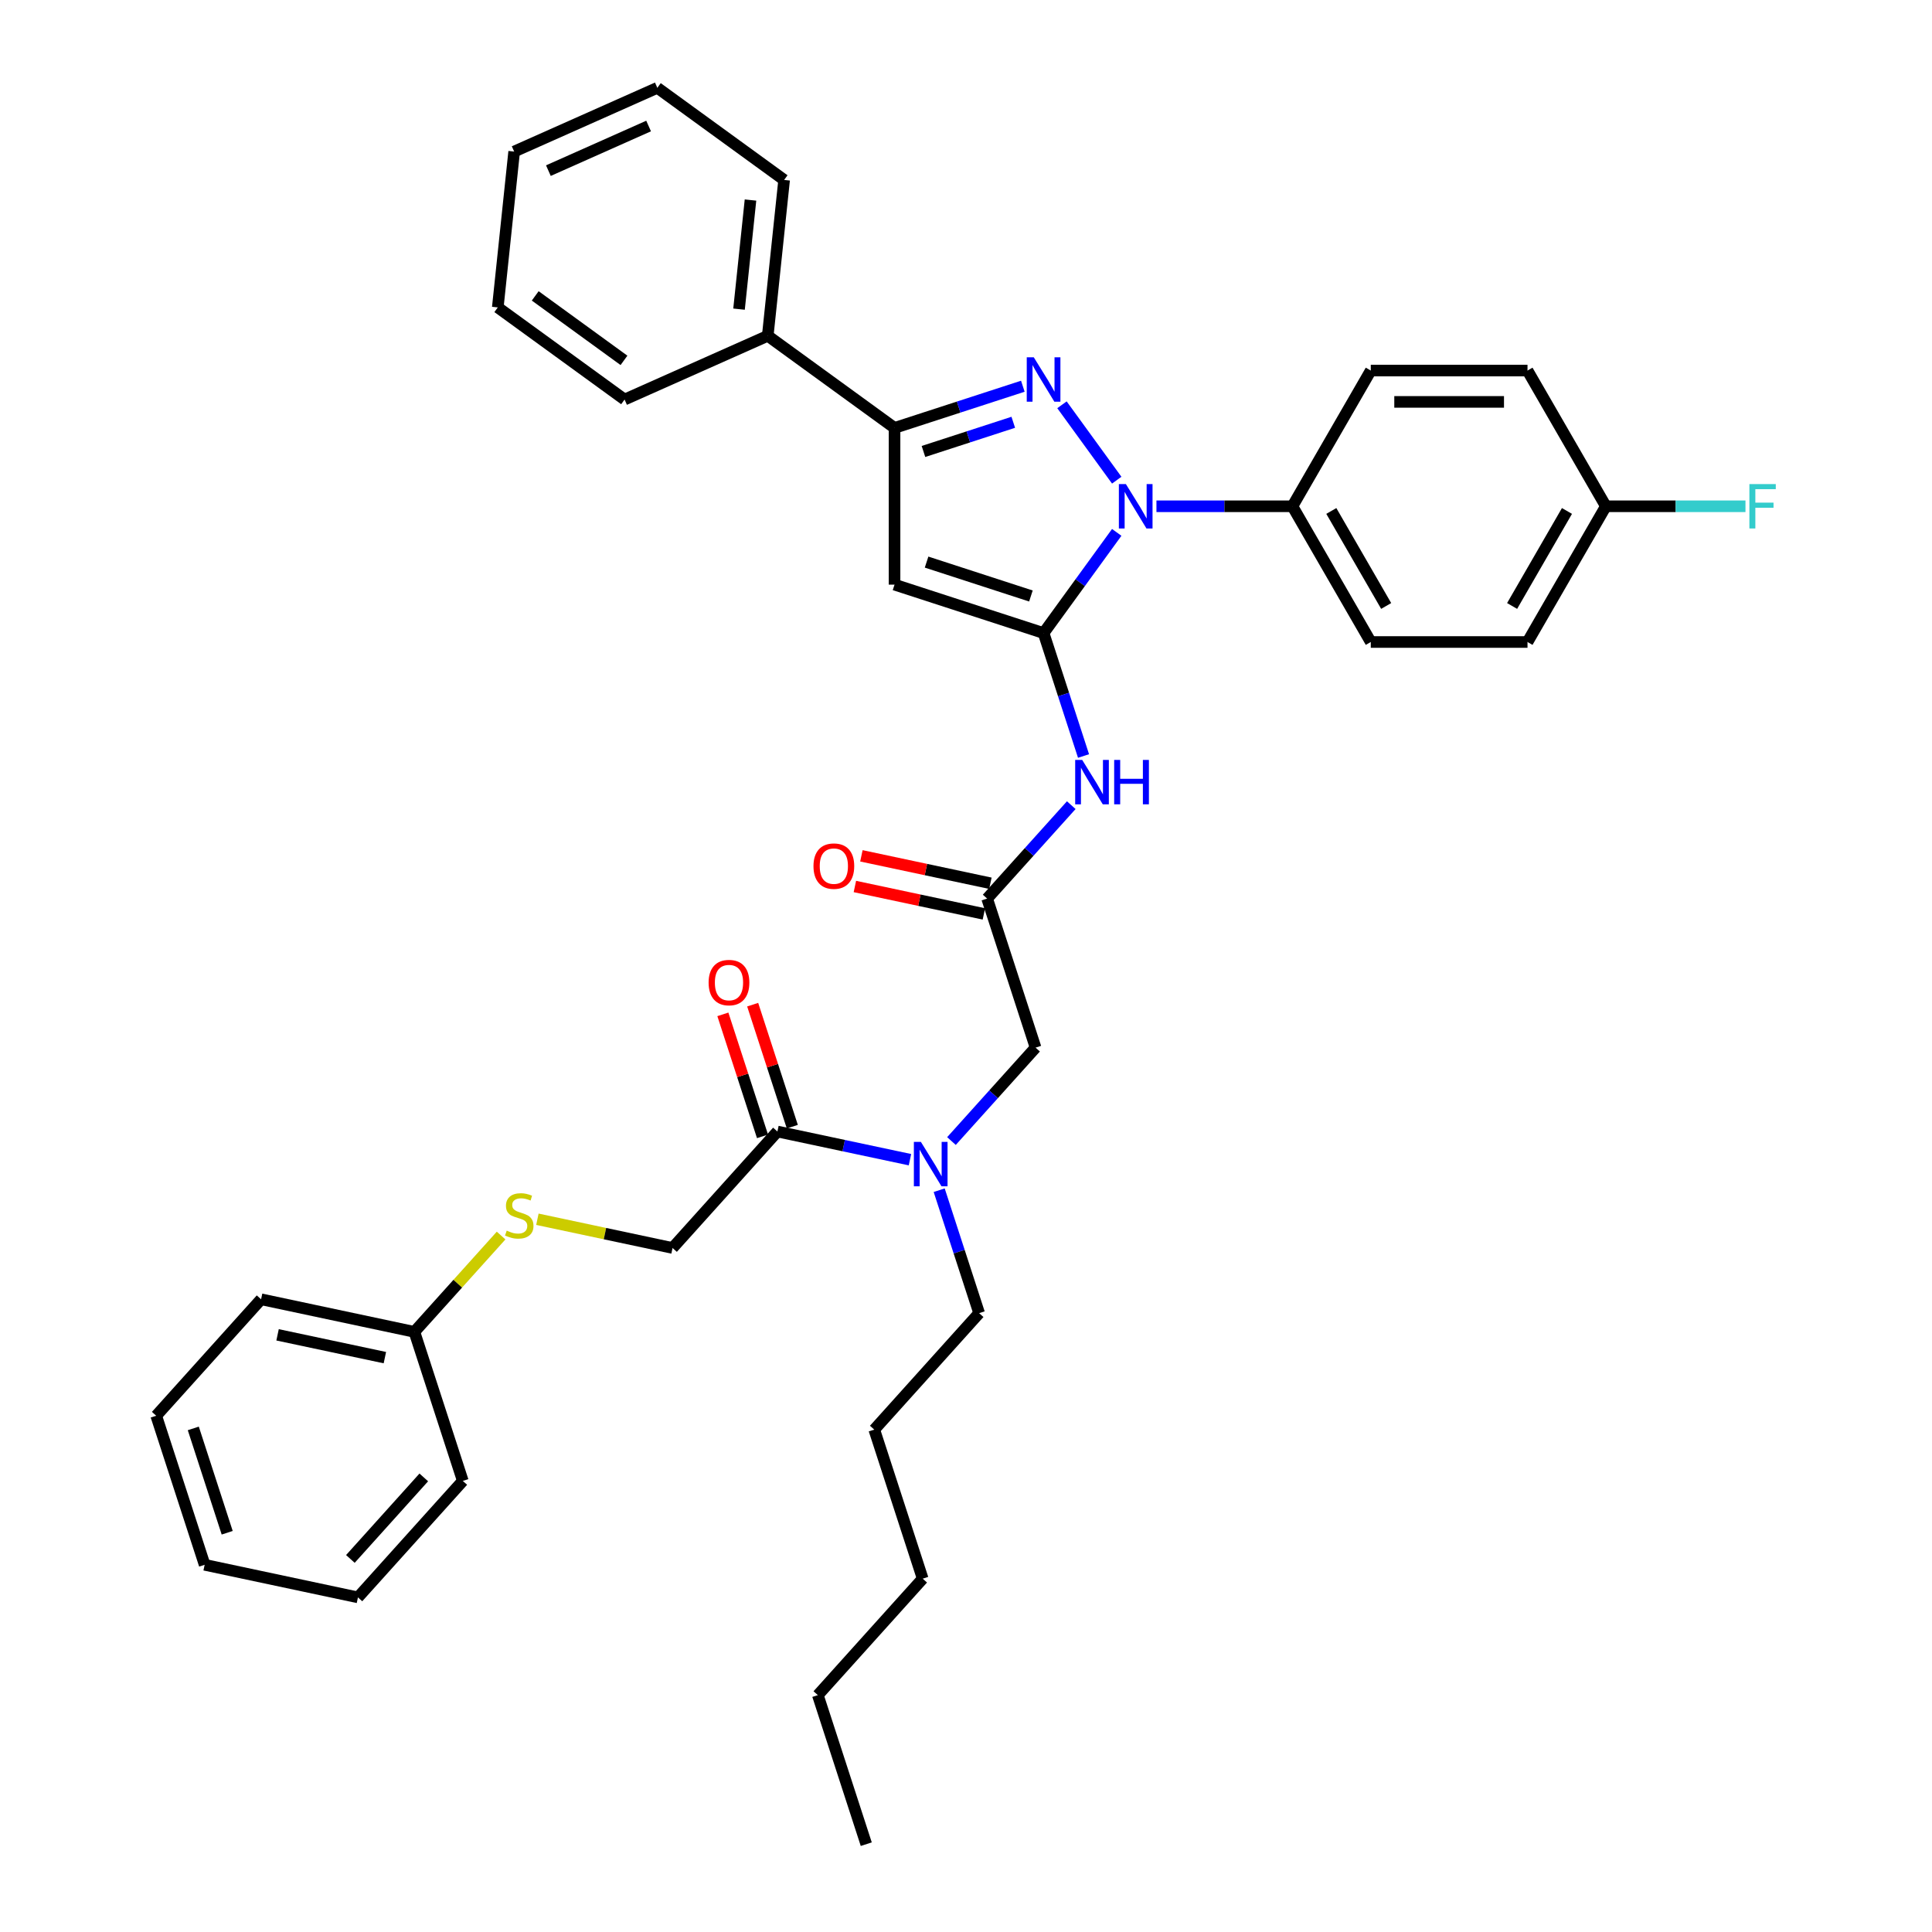 <?xml version='1.0' encoding='iso-8859-1'?>
<svg version='1.1' baseProfile='full'
              xmlns='http://www.w3.org/2000/svg'
                      xmlns:rdkit='http://www.rdkit.org/xml'
                      xmlns:xlink='http://www.w3.org/1999/xlink'
                  xml:space='preserve'
width='1000px' height='1000px' viewBox='0 0 1000 1000'>
<!-- END OF HEADER -->
<rect style='opacity:1.0;fill:#FFFFFF;stroke:none' width='1000' height='1000' x='0' y='0'> </rect>
<path class='bond-0' d='M 510.945,465.105 L 532.714,440.928' style='fill:none;fill-rule:evenodd;stroke:#000000;stroke-width:6px;stroke-linecap:butt;stroke-linejoin:miter;stroke-opacity:1' />
<path class='bond-0' d='M 532.714,440.928 L 554.484,416.75' style='fill:none;fill-rule:evenodd;stroke:#0000FF;stroke-width:6px;stroke-linecap:butt;stroke-linejoin:miter;stroke-opacity:1' />
<path class='bond-1' d='M 510.945,465.105 L 536.012,542.253' style='fill:none;fill-rule:evenodd;stroke:#000000;stroke-width:6px;stroke-linecap:butt;stroke-linejoin:miter;stroke-opacity:1' />
<path class='bond-2' d='M 512.631,457.17 L 479.245,450.074' style='fill:none;fill-rule:evenodd;stroke:#000000;stroke-width:6px;stroke-linecap:butt;stroke-linejoin:miter;stroke-opacity:1' />
<path class='bond-2' d='M 479.245,450.074 L 445.859,442.977' style='fill:none;fill-rule:evenodd;stroke:#FF0000;stroke-width:6px;stroke-linecap:butt;stroke-linejoin:miter;stroke-opacity:1' />
<path class='bond-2' d='M 509.258,473.039 L 475.872,465.943' style='fill:none;fill-rule:evenodd;stroke:#000000;stroke-width:6px;stroke-linecap:butt;stroke-linejoin:miter;stroke-opacity:1' />
<path class='bond-2' d='M 475.872,465.943 L 442.486,458.847' style='fill:none;fill-rule:evenodd;stroke:#FF0000;stroke-width:6px;stroke-linecap:butt;stroke-linejoin:miter;stroke-opacity:1' />
<path class='bond-3' d='M 536.012,542.253 L 514.242,566.43' style='fill:none;fill-rule:evenodd;stroke:#000000;stroke-width:6px;stroke-linecap:butt;stroke-linejoin:miter;stroke-opacity:1' />
<path class='bond-3' d='M 514.242,566.43 L 492.473,590.608' style='fill:none;fill-rule:evenodd;stroke:#0000FF;stroke-width:6px;stroke-linecap:butt;stroke-linejoin:miter;stroke-opacity:1' />
<path class='bond-4' d='M 470.993,600.253 L 436.69,592.962' style='fill:none;fill-rule:evenodd;stroke:#0000FF;stroke-width:6px;stroke-linecap:butt;stroke-linejoin:miter;stroke-opacity:1' />
<path class='bond-4' d='M 436.69,592.962 L 402.387,585.67' style='fill:none;fill-rule:evenodd;stroke:#000000;stroke-width:6px;stroke-linecap:butt;stroke-linejoin:miter;stroke-opacity:1' />
<path class='bond-5' d='M 486.124,616.05 L 496.462,647.867' style='fill:none;fill-rule:evenodd;stroke:#0000FF;stroke-width:6px;stroke-linecap:butt;stroke-linejoin:miter;stroke-opacity:1' />
<path class='bond-5' d='M 496.462,647.867 L 506.8,679.684' style='fill:none;fill-rule:evenodd;stroke:#000000;stroke-width:6px;stroke-linecap:butt;stroke-linejoin:miter;stroke-opacity:1' />
<path class='bond-6' d='M 278.156,631.084 L 313.132,638.519' style='fill:none;fill-rule:evenodd;stroke:#CCCC00;stroke-width:6px;stroke-linecap:butt;stroke-linejoin:miter;stroke-opacity:1' />
<path class='bond-6' d='M 313.132,638.519 L 348.109,645.953' style='fill:none;fill-rule:evenodd;stroke:#000000;stroke-width:6px;stroke-linecap:butt;stroke-linejoin:miter;stroke-opacity:1' />
<path class='bond-7' d='M 259.369,639.52 L 236.927,664.445' style='fill:none;fill-rule:evenodd;stroke:#CCCC00;stroke-width:6px;stroke-linecap:butt;stroke-linejoin:miter;stroke-opacity:1' />
<path class='bond-7' d='M 236.927,664.445 L 214.484,689.37' style='fill:none;fill-rule:evenodd;stroke:#000000;stroke-width:6px;stroke-linecap:butt;stroke-linejoin:miter;stroke-opacity:1' />
<path class='bond-8' d='M 410.102,583.164 L 399.843,551.59' style='fill:none;fill-rule:evenodd;stroke:#000000;stroke-width:6px;stroke-linecap:butt;stroke-linejoin:miter;stroke-opacity:1' />
<path class='bond-8' d='M 399.843,551.59 L 389.584,520.016' style='fill:none;fill-rule:evenodd;stroke:#FF0000;stroke-width:6px;stroke-linecap:butt;stroke-linejoin:miter;stroke-opacity:1' />
<path class='bond-8' d='M 394.673,588.177 L 384.414,556.603' style='fill:none;fill-rule:evenodd;stroke:#000000;stroke-width:6px;stroke-linecap:butt;stroke-linejoin:miter;stroke-opacity:1' />
<path class='bond-8' d='M 384.414,556.603 L 374.155,525.03' style='fill:none;fill-rule:evenodd;stroke:#FF0000;stroke-width:6px;stroke-linecap:butt;stroke-linejoin:miter;stroke-opacity:1' />
<path class='bond-9' d='M 402.387,585.67 L 348.109,645.953' style='fill:none;fill-rule:evenodd;stroke:#000000;stroke-width:6px;stroke-linecap:butt;stroke-linejoin:miter;stroke-opacity:1' />
<path class='bond-10' d='M 214.484,689.37 L 135.138,672.505' style='fill:none;fill-rule:evenodd;stroke:#000000;stroke-width:6px;stroke-linecap:butt;stroke-linejoin:miter;stroke-opacity:1' />
<path class='bond-10' d='M 199.209,702.709 L 143.667,690.904' style='fill:none;fill-rule:evenodd;stroke:#000000;stroke-width:6px;stroke-linecap:butt;stroke-linejoin:miter;stroke-opacity:1' />
<path class='bond-11' d='M 214.484,689.37 L 239.551,766.518' style='fill:none;fill-rule:evenodd;stroke:#000000;stroke-width:6px;stroke-linecap:butt;stroke-linejoin:miter;stroke-opacity:1' />
<path class='bond-12' d='M 598.577,262.048 L 633.766,262.048' style='fill:none;fill-rule:evenodd;stroke:#0000FF;stroke-width:6px;stroke-linecap:butt;stroke-linejoin:miter;stroke-opacity:1' />
<path class='bond-12' d='M 633.766,262.048 L 668.955,262.048' style='fill:none;fill-rule:evenodd;stroke:#000000;stroke-width:6px;stroke-linecap:butt;stroke-linejoin:miter;stroke-opacity:1' />
<path class='bond-13' d='M 578.018,275.562 L 559.087,301.618' style='fill:none;fill-rule:evenodd;stroke:#0000FF;stroke-width:6px;stroke-linecap:butt;stroke-linejoin:miter;stroke-opacity:1' />
<path class='bond-13' d='M 559.087,301.618 L 540.157,327.674' style='fill:none;fill-rule:evenodd;stroke:#000000;stroke-width:6px;stroke-linecap:butt;stroke-linejoin:miter;stroke-opacity:1' />
<path class='bond-14' d='M 578.018,248.534 L 549.672,209.519' style='fill:none;fill-rule:evenodd;stroke:#0000FF;stroke-width:6px;stroke-linecap:butt;stroke-linejoin:miter;stroke-opacity:1' />
<path class='bond-15' d='M 540.157,327.674 L 463.009,302.607' style='fill:none;fill-rule:evenodd;stroke:#000000;stroke-width:6px;stroke-linecap:butt;stroke-linejoin:miter;stroke-opacity:1' />
<path class='bond-15' d='M 533.598,308.484 L 479.594,290.938' style='fill:none;fill-rule:evenodd;stroke:#000000;stroke-width:6px;stroke-linecap:butt;stroke-linejoin:miter;stroke-opacity:1' />
<path class='bond-16' d='M 540.157,327.674 L 550.495,359.491' style='fill:none;fill-rule:evenodd;stroke:#000000;stroke-width:6px;stroke-linecap:butt;stroke-linejoin:miter;stroke-opacity:1' />
<path class='bond-16' d='M 550.495,359.491 L 560.833,391.308' style='fill:none;fill-rule:evenodd;stroke:#0000FF;stroke-width:6px;stroke-linecap:butt;stroke-linejoin:miter;stroke-opacity:1' />
<path class='bond-17' d='M 463.009,302.607 L 463.009,221.489' style='fill:none;fill-rule:evenodd;stroke:#000000;stroke-width:6px;stroke-linecap:butt;stroke-linejoin:miter;stroke-opacity:1' />
<path class='bond-18' d='M 463.009,221.489 L 496.213,210.7' style='fill:none;fill-rule:evenodd;stroke:#000000;stroke-width:6px;stroke-linecap:butt;stroke-linejoin:miter;stroke-opacity:1' />
<path class='bond-18' d='M 496.213,210.7 L 529.417,199.912' style='fill:none;fill-rule:evenodd;stroke:#0000FF;stroke-width:6px;stroke-linecap:butt;stroke-linejoin:miter;stroke-opacity:1' />
<path class='bond-18' d='M 477.983,233.682 L 501.226,226.13' style='fill:none;fill-rule:evenodd;stroke:#000000;stroke-width:6px;stroke-linecap:butt;stroke-linejoin:miter;stroke-opacity:1' />
<path class='bond-18' d='M 501.226,226.13 L 524.469,218.578' style='fill:none;fill-rule:evenodd;stroke:#0000FF;stroke-width:6px;stroke-linecap:butt;stroke-linejoin:miter;stroke-opacity:1' />
<path class='bond-19' d='M 463.009,221.489 L 397.382,173.809' style='fill:none;fill-rule:evenodd;stroke:#000000;stroke-width:6px;stroke-linecap:butt;stroke-linejoin:miter;stroke-opacity:1' />
<path class='bond-20' d='M 506.8,679.684 L 452.521,739.967' style='fill:none;fill-rule:evenodd;stroke:#000000;stroke-width:6px;stroke-linecap:butt;stroke-linejoin:miter;stroke-opacity:1' />
<path class='bond-21' d='M 452.521,739.967 L 477.588,817.115' style='fill:none;fill-rule:evenodd;stroke:#000000;stroke-width:6px;stroke-linecap:butt;stroke-linejoin:miter;stroke-opacity:1' />
<path class='bond-22' d='M 423.309,877.397 L 477.588,817.115' style='fill:none;fill-rule:evenodd;stroke:#000000;stroke-width:6px;stroke-linecap:butt;stroke-linejoin:miter;stroke-opacity:1' />
<path class='bond-23' d='M 423.309,877.397 L 448.376,954.545' style='fill:none;fill-rule:evenodd;stroke:#000000;stroke-width:6px;stroke-linecap:butt;stroke-linejoin:miter;stroke-opacity:1' />
<path class='bond-24' d='M 668.955,262.048 L 709.514,332.299' style='fill:none;fill-rule:evenodd;stroke:#000000;stroke-width:6px;stroke-linecap:butt;stroke-linejoin:miter;stroke-opacity:1' />
<path class='bond-24' d='M 689.089,264.474 L 717.481,313.649' style='fill:none;fill-rule:evenodd;stroke:#000000;stroke-width:6px;stroke-linecap:butt;stroke-linejoin:miter;stroke-opacity:1' />
<path class='bond-25' d='M 668.955,262.048 L 709.514,191.797' style='fill:none;fill-rule:evenodd;stroke:#000000;stroke-width:6px;stroke-linecap:butt;stroke-linejoin:miter;stroke-opacity:1' />
<path class='bond-26' d='M 831.192,262.048 L 790.633,332.299' style='fill:none;fill-rule:evenodd;stroke:#000000;stroke-width:6px;stroke-linecap:butt;stroke-linejoin:miter;stroke-opacity:1' />
<path class='bond-26' d='M 811.058,264.474 L 782.666,313.649' style='fill:none;fill-rule:evenodd;stroke:#000000;stroke-width:6px;stroke-linecap:butt;stroke-linejoin:miter;stroke-opacity:1' />
<path class='bond-27' d='M 831.192,262.048 L 867.322,262.048' style='fill:none;fill-rule:evenodd;stroke:#000000;stroke-width:6px;stroke-linecap:butt;stroke-linejoin:miter;stroke-opacity:1' />
<path class='bond-27' d='M 867.322,262.048 L 903.452,262.048' style='fill:none;fill-rule:evenodd;stroke:#33CCCC;stroke-width:6px;stroke-linecap:butt;stroke-linejoin:miter;stroke-opacity:1' />
<path class='bond-28' d='M 831.192,262.048 L 790.633,191.797' style='fill:none;fill-rule:evenodd;stroke:#000000;stroke-width:6px;stroke-linecap:butt;stroke-linejoin:miter;stroke-opacity:1' />
<path class='bond-29' d='M 397.382,173.809 L 405.862,93.135' style='fill:none;fill-rule:evenodd;stroke:#000000;stroke-width:6px;stroke-linecap:butt;stroke-linejoin:miter;stroke-opacity:1' />
<path class='bond-29' d='M 382.52,160.012 L 388.455,103.54' style='fill:none;fill-rule:evenodd;stroke:#000000;stroke-width:6px;stroke-linecap:butt;stroke-linejoin:miter;stroke-opacity:1' />
<path class='bond-30' d='M 397.382,173.809 L 323.277,206.802' style='fill:none;fill-rule:evenodd;stroke:#000000;stroke-width:6px;stroke-linecap:butt;stroke-linejoin:miter;stroke-opacity:1' />
<path class='bond-31' d='M 405.862,93.135 L 340.236,45.455' style='fill:none;fill-rule:evenodd;stroke:#000000;stroke-width:6px;stroke-linecap:butt;stroke-linejoin:miter;stroke-opacity:1' />
<path class='bond-32' d='M 323.277,206.802 L 257.651,159.122' style='fill:none;fill-rule:evenodd;stroke:#000000;stroke-width:6px;stroke-linecap:butt;stroke-linejoin:miter;stroke-opacity:1' />
<path class='bond-32' d='M 322.969,186.525 L 277.031,153.149' style='fill:none;fill-rule:evenodd;stroke:#000000;stroke-width:6px;stroke-linecap:butt;stroke-linejoin:miter;stroke-opacity:1' />
<path class='bond-33' d='M 340.236,45.455 L 266.13,78.448' style='fill:none;fill-rule:evenodd;stroke:#000000;stroke-width:6px;stroke-linecap:butt;stroke-linejoin:miter;stroke-opacity:1' />
<path class='bond-33' d='M 335.718,65.225 L 283.845,88.32' style='fill:none;fill-rule:evenodd;stroke:#000000;stroke-width:6px;stroke-linecap:butt;stroke-linejoin:miter;stroke-opacity:1' />
<path class='bond-34' d='M 257.651,159.122 L 266.13,78.448' style='fill:none;fill-rule:evenodd;stroke:#000000;stroke-width:6px;stroke-linecap:butt;stroke-linejoin:miter;stroke-opacity:1' />
<path class='bond-35' d='M 709.514,332.299 L 790.633,332.299' style='fill:none;fill-rule:evenodd;stroke:#000000;stroke-width:6px;stroke-linecap:butt;stroke-linejoin:miter;stroke-opacity:1' />
<path class='bond-36' d='M 709.514,191.797 L 790.633,191.797' style='fill:none;fill-rule:evenodd;stroke:#000000;stroke-width:6px;stroke-linecap:butt;stroke-linejoin:miter;stroke-opacity:1' />
<path class='bond-36' d='M 721.682,208.021 L 778.465,208.021' style='fill:none;fill-rule:evenodd;stroke:#000000;stroke-width:6px;stroke-linecap:butt;stroke-linejoin:miter;stroke-opacity:1' />
<path class='bond-37' d='M 135.138,672.505 L 80.86,732.787' style='fill:none;fill-rule:evenodd;stroke:#000000;stroke-width:6px;stroke-linecap:butt;stroke-linejoin:miter;stroke-opacity:1' />
<path class='bond-38' d='M 239.551,766.518 L 185.272,826.801' style='fill:none;fill-rule:evenodd;stroke:#000000;stroke-width:6px;stroke-linecap:butt;stroke-linejoin:miter;stroke-opacity:1' />
<path class='bond-38' d='M 219.353,764.705 L 181.358,806.903' style='fill:none;fill-rule:evenodd;stroke:#000000;stroke-width:6px;stroke-linecap:butt;stroke-linejoin:miter;stroke-opacity:1' />
<path class='bond-39' d='M 80.86,732.787 L 105.927,809.936' style='fill:none;fill-rule:evenodd;stroke:#000000;stroke-width:6px;stroke-linecap:butt;stroke-linejoin:miter;stroke-opacity:1' />
<path class='bond-39' d='M 100.049,739.346 L 117.596,793.35' style='fill:none;fill-rule:evenodd;stroke:#000000;stroke-width:6px;stroke-linecap:butt;stroke-linejoin:miter;stroke-opacity:1' />
<path class='bond-40' d='M 185.272,826.801 L 105.927,809.936' style='fill:none;fill-rule:evenodd;stroke:#000000;stroke-width:6px;stroke-linecap:butt;stroke-linejoin:miter;stroke-opacity:1' />
<path  class='atom-2' d='M 421.054 448.304
Q 421.054 442.788, 423.779 439.706
Q 426.505 436.623, 431.599 436.623
Q 436.693 436.623, 439.419 439.706
Q 442.145 442.788, 442.145 448.304
Q 442.145 453.885, 439.387 457.065
Q 436.628 460.213, 431.599 460.213
Q 426.537 460.213, 423.779 457.065
Q 421.054 453.918, 421.054 448.304
M 431.599 457.617
Q 435.103 457.617, 436.985 455.281
Q 438.9 452.912, 438.9 448.304
Q 438.9 443.794, 436.985 441.523
Q 435.103 439.219, 431.599 439.219
Q 428.095 439.219, 426.18 441.49
Q 424.299 443.762, 424.299 448.304
Q 424.299 452.944, 426.18 455.281
Q 428.095 457.617, 431.599 457.617
' fill='#FF0000'/>
<path  class='atom-3' d='M 476.655 591.049
L 484.183 603.217
Q 484.929 604.418, 486.13 606.592
Q 487.33 608.766, 487.395 608.895
L 487.395 591.049
L 490.445 591.049
L 490.445 614.022
L 487.298 614.022
L 479.218 600.719
Q 478.277 599.161, 477.272 597.377
Q 476.298 595.592, 476.006 595.04
L 476.006 614.022
L 473.021 614.022
L 473.021 591.049
L 476.655 591.049
' fill='#0000FF'/>
<path  class='atom-4' d='M 262.273 636.972
Q 262.533 637.07, 263.604 637.524
Q 264.674 637.978, 265.843 638.27
Q 267.043 638.53, 268.211 638.53
Q 270.385 638.53, 271.651 637.491
Q 272.916 636.421, 272.916 634.571
Q 272.916 633.306, 272.267 632.527
Q 271.651 631.748, 270.677 631.326
Q 269.704 630.905, 268.081 630.418
Q 266.037 629.801, 264.804 629.217
Q 263.604 628.633, 262.728 627.4
Q 261.884 626.167, 261.884 624.091
Q 261.884 621.203, 263.831 619.418
Q 265.81 617.634, 269.704 617.634
Q 272.365 617.634, 275.382 618.899
L 274.636 621.397
Q 271.878 620.262, 269.801 620.262
Q 267.562 620.262, 266.329 621.203
Q 265.096 622.111, 265.129 623.701
Q 265.129 624.934, 265.745 625.681
Q 266.394 626.427, 267.303 626.849
Q 268.244 627.27, 269.801 627.757
Q 271.878 628.406, 273.111 629.055
Q 274.344 629.704, 275.22 631.034
Q 276.128 632.332, 276.128 634.571
Q 276.128 637.751, 273.987 639.471
Q 271.878 641.158, 268.341 641.158
Q 266.297 641.158, 264.739 640.704
Q 263.214 640.282, 261.397 639.536
L 262.273 636.972
' fill='#CCCC00'/>
<path  class='atom-6' d='M 366.775 508.587
Q 366.775 503.071, 369.501 499.989
Q 372.226 496.906, 377.32 496.906
Q 382.415 496.906, 385.14 499.989
Q 387.866 503.071, 387.866 508.587
Q 387.866 514.168, 385.108 517.348
Q 382.35 520.495, 377.32 520.495
Q 372.259 520.495, 369.501 517.348
Q 366.775 514.2, 366.775 508.587
M 377.32 517.899
Q 380.825 517.899, 382.707 515.563
Q 384.621 513.195, 384.621 508.587
Q 384.621 504.077, 382.707 501.806
Q 380.825 499.502, 377.32 499.502
Q 373.816 499.502, 371.902 501.773
Q 370.02 504.044, 370.02 508.587
Q 370.02 513.227, 371.902 515.563
Q 373.816 517.899, 377.32 517.899
' fill='#FF0000'/>
<path  class='atom-9' d='M 582.759 250.562
L 590.287 262.729
Q 591.033 263.93, 592.233 266.104
Q 593.434 268.278, 593.499 268.408
L 593.499 250.562
L 596.549 250.562
L 596.549 273.534
L 593.402 273.534
L 585.322 260.231
Q 584.381 258.673, 583.375 256.889
Q 582.402 255.104, 582.11 254.553
L 582.11 273.534
L 579.125 273.534
L 579.125 250.562
L 582.759 250.562
' fill='#0000FF'/>
<path  class='atom-13' d='M 535.079 184.936
L 542.606 197.103
Q 543.353 198.304, 544.553 200.478
Q 545.754 202.652, 545.819 202.782
L 545.819 184.936
L 548.869 184.936
L 548.869 207.908
L 545.721 207.908
L 537.642 194.605
Q 536.701 193.047, 535.695 191.263
Q 534.722 189.478, 534.43 188.927
L 534.43 207.908
L 531.445 207.908
L 531.445 184.936
L 535.079 184.936
' fill='#0000FF'/>
<path  class='atom-15' d='M 560.146 393.336
L 567.673 405.504
Q 568.42 406.704, 569.62 408.878
Q 570.821 411.052, 570.886 411.182
L 570.886 393.336
L 573.936 393.336
L 573.936 416.309
L 570.788 416.309
L 562.709 403.005
Q 561.768 401.448, 560.762 399.663
Q 559.789 397.879, 559.497 397.327
L 559.497 416.309
L 556.512 416.309
L 556.512 393.336
L 560.146 393.336
' fill='#0000FF'/>
<path  class='atom-15' d='M 576.694 393.336
L 579.809 393.336
L 579.809 403.103
L 591.555 403.103
L 591.555 393.336
L 594.67 393.336
L 594.67 416.309
L 591.555 416.309
L 591.555 405.698
L 579.809 405.698
L 579.809 416.309
L 576.694 416.309
L 576.694 393.336
' fill='#0000FF'/>
<path  class='atom-28' d='M 905.48 250.562
L 919.14 250.562
L 919.14 253.19
L 908.563 253.19
L 908.563 260.166
L 917.972 260.166
L 917.972 262.827
L 908.563 262.827
L 908.563 273.534
L 905.48 273.534
L 905.48 250.562
' fill='#33CCCC'/>
</svg>
